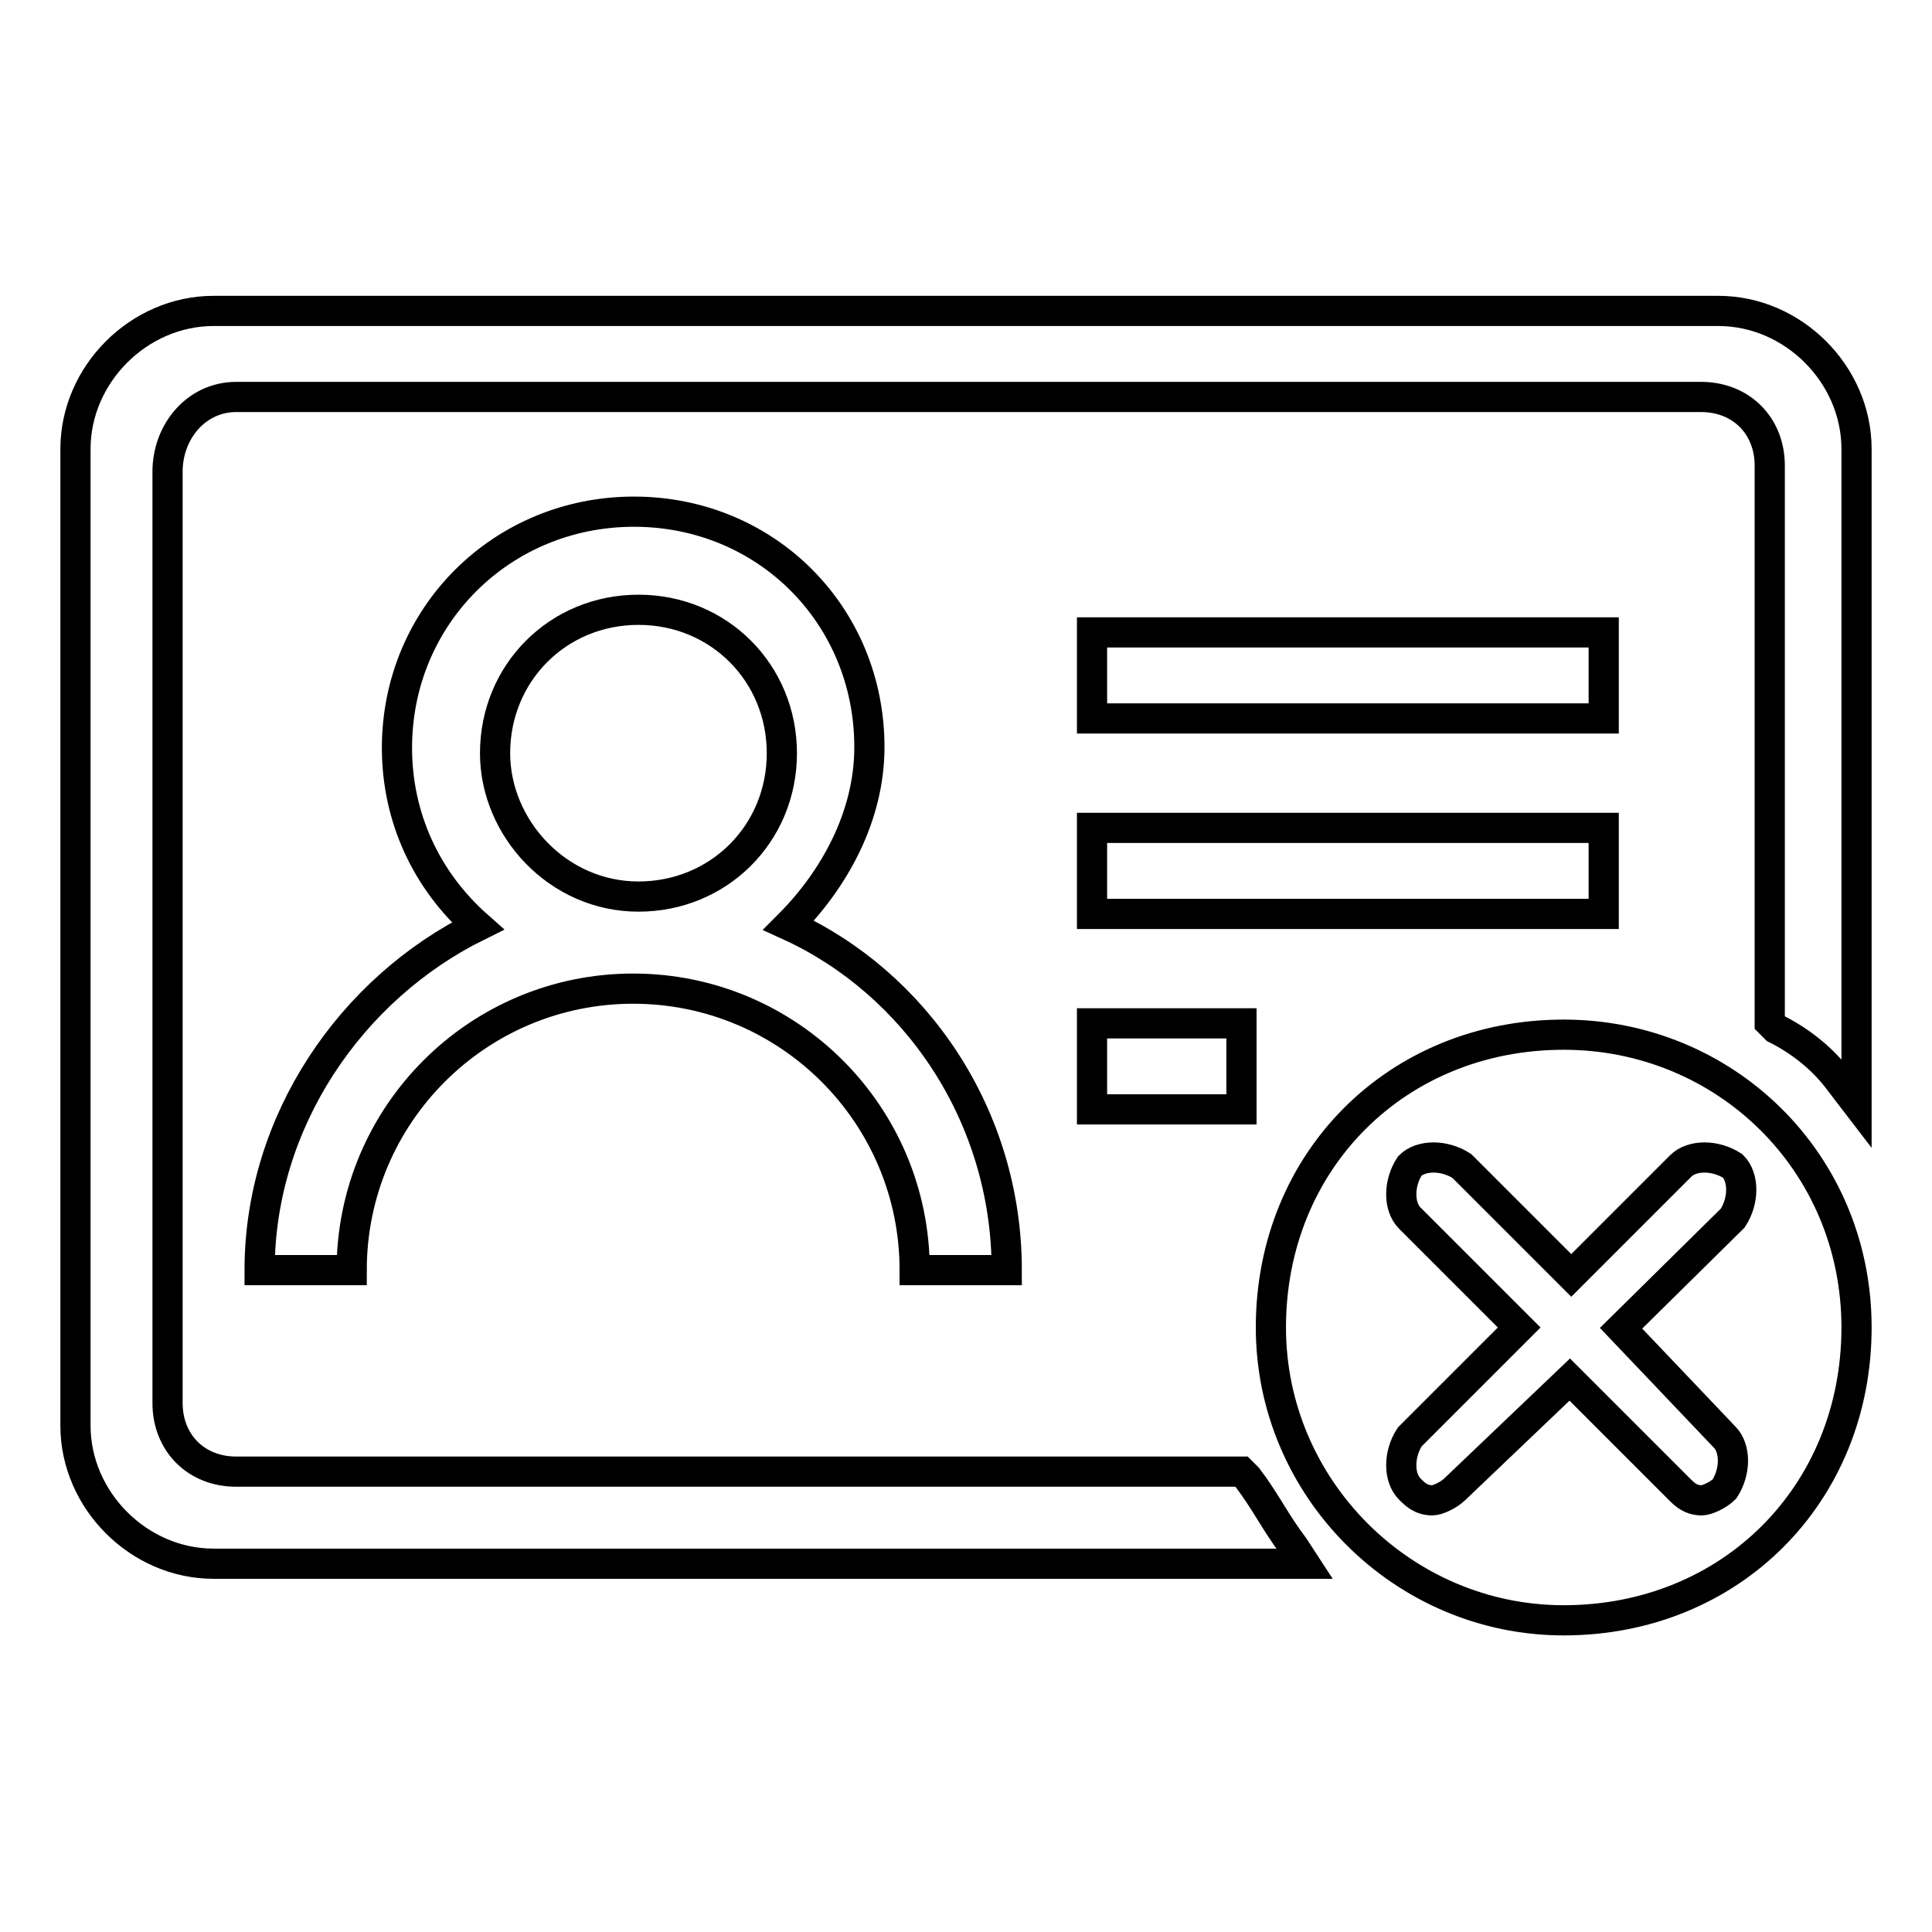 <?xml version="1.0" encoding="utf-8"?>
<!-- Svg Vector Icons : http://www.onlinewebfonts.com/icon -->
<!DOCTYPE svg PUBLIC "-//W3C//DTD SVG 1.1//EN" "http://www.w3.org/Graphics/SVG/1.1/DTD/svg11.dtd">
<svg version="1.1" xmlns="http://www.w3.org/2000/svg" xmlns:xlink="http://www.w3.org/1999/xlink" x="0px" y="0px" viewBox="0 0 256 256" enable-background="new 0 0 256 256" xml:space="preserve">
<g> <path stroke-width="4" fill-opacity="0" stroke="#000000"  d="M144.7,109.7h67.8v11.4h-67.8V109.7L144.7,109.7z M227.7,41.2H28.3c-9.9,0-18.3,8.4-18.3,18.3v129.4 c0,9.9,8.4,18.3,18.3,18.3h144.6l-1.5-2.3c-2.3-3-3.8-6.1-6.1-9.1l-0.8-0.8H31.3c-5.3,0-9.1-3.8-9.1-9.1V62.5 c0-5.3,3.8-9.9,9.1-9.9h194.1c5.3,0,9.1,3.8,9.1,9.1v73.8l0.8,0.8c3,1.5,6.1,3.8,8.4,6.9l2.3,3V59.5 C246,49.6,237.6,41.2,227.7,41.2z M144.7,135.6h19.8V147h-19.8V135.6z M144.7,83.8h67.8v11.4h-67.8V83.8L144.7,83.8z M34.4,168.3 h12.2c0-20.6,16.7-37.3,37.3-37.3c20.6,0,37.3,16.7,37.3,37.3h12.2c0-20.6-12.2-38.1-28.9-45.7c6.1-6.1,10.7-14.5,10.7-23.6 c0-17.5-13.7-31.2-31.2-31.2S52.6,81.6,52.6,99.1c0,9.1,3.8,17.5,10.7,23.6C46.5,131,34.4,148.6,34.4,168.3z M84.6,80.8 c10.7,0,19,8.4,19,19c0,10.7-8.4,19-19,19c-10.7,0-19-9.1-19-19C65.6,89.2,73.9,80.8,84.6,80.8z M207.2,137.1 c-22.1,0-38.8,16.7-38.8,38.8c0,21.3,17.5,38.8,38.8,38.8c22.1,0,38.8-16.7,38.8-38.8C246,153.9,228.5,137.1,207.2,137.1z  M228.5,190.4c1.5,1.5,1.5,4.6,0,6.9c-0.8,0.8-2.3,1.5-3,1.5c-1.5,0-2.3-0.8-3-1.5l-14.5-14.5l-15.2,14.5c-0.8,0.8-2.3,1.5-3,1.5 c-1.5,0-2.3-0.8-3-1.5c-1.5-1.5-1.5-4.6,0-6.9l14.5-14.5l-14.5-14.5c-1.5-1.5-1.5-4.6,0-6.9c1.5-1.5,4.6-1.5,6.9,0l14.5,14.5 l14.5-14.5c1.5-1.5,4.6-1.5,6.9,0c1.5,1.5,1.5,4.6,0,6.9L214.8,176L228.5,190.4z"/></g>
</svg>
